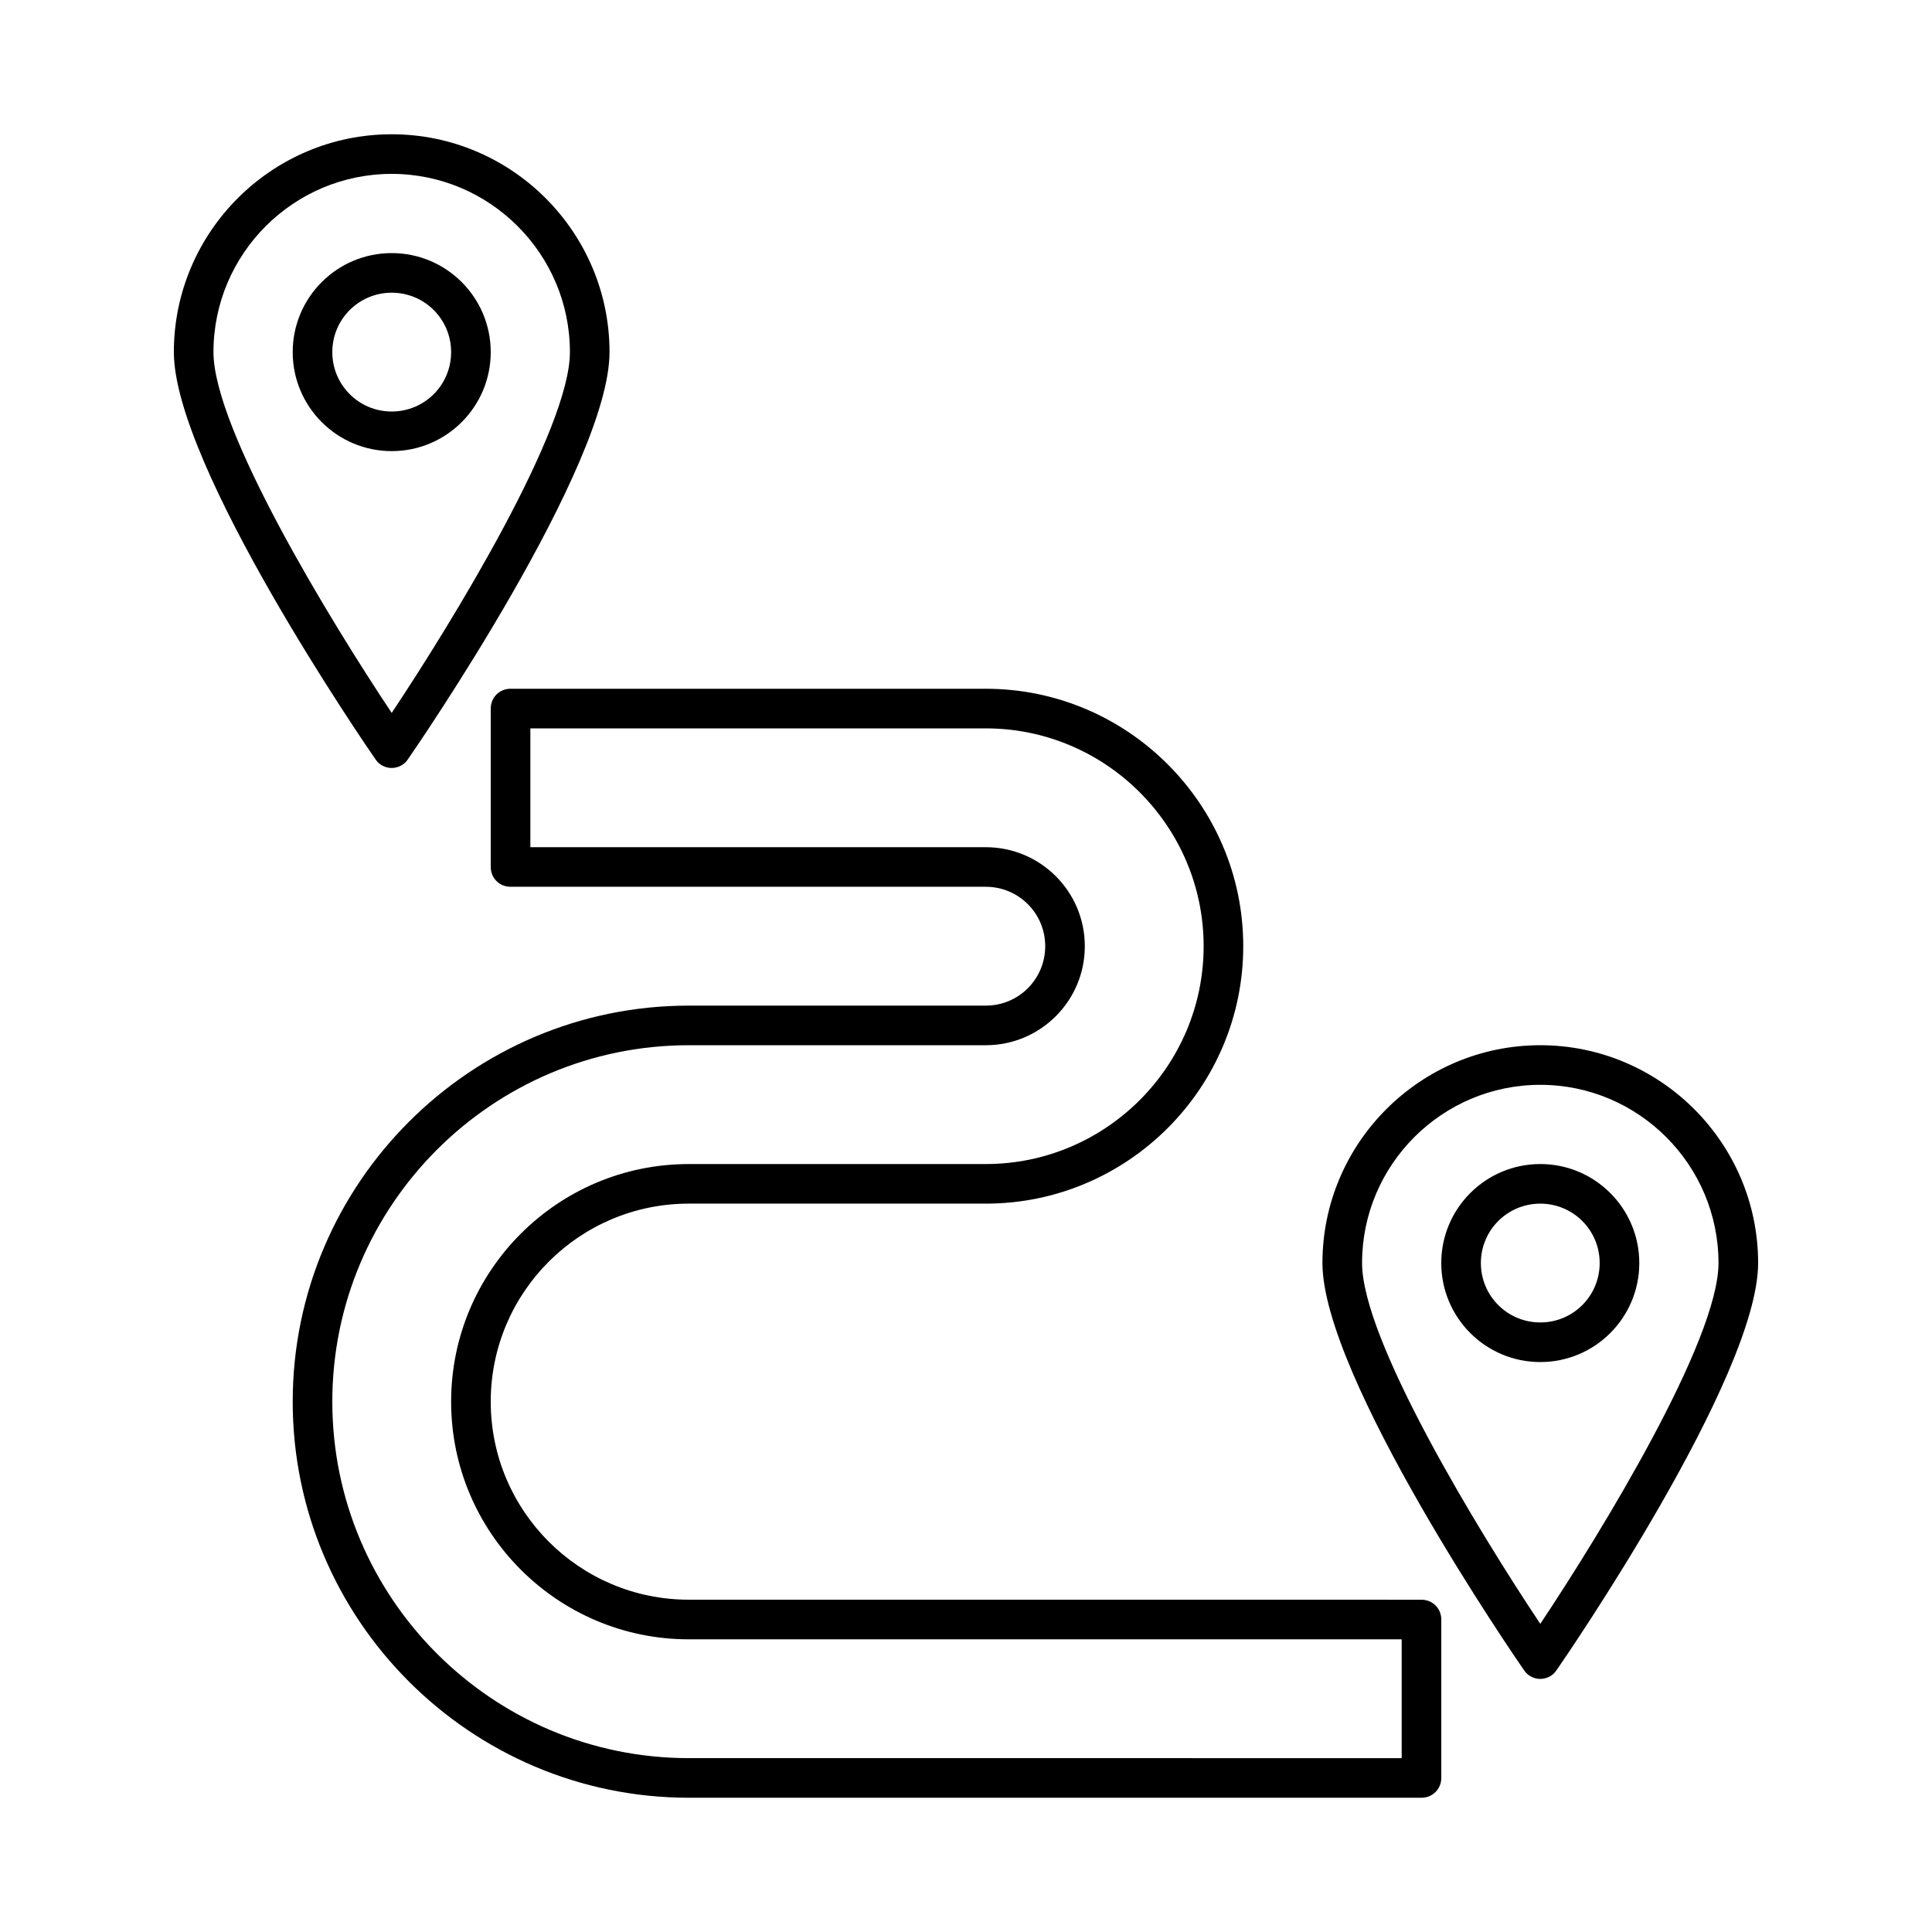 <?xml version="1.0" encoding="UTF-8"?>
<!-- Uploaded to: SVG Find, www.svgrepo.com, Generator: SVG Find Mixer Tools -->
<svg fill="#000000" width="800px" height="800px" version="1.1" viewBox="144 144 512 512" xmlns="http://www.w3.org/2000/svg">
 <g>
  <path d="m247.8 347.52c1.68 0 3.359-0.84 4.305-2.309 2.203-3.152 53.426-77.672 53.426-107.9 0-31.801-25.926-57.727-57.73-57.727-31.801 0-57.727 25.926-57.727 57.727 0 30.23 51.219 104.75 53.426 107.9 0.945 1.473 2.621 2.312 4.301 2.312zm0-157.44c26.031 0 47.234 21.203 47.234 47.23 0 20.469-30.859 71.059-47.23 95.617-16.375-24.559-47.234-75.148-47.234-95.617 0-26.027 21.203-47.23 47.23-47.23z"/>
  <path d="m552.19 588.93c1.68 0 3.359-0.84 4.305-2.309 2.203-3.148 53.426-77.672 53.426-107.9 0-31.805-25.926-57.727-57.727-57.727-31.809 0-57.734 25.922-57.734 57.727 0 30.23 51.219 104.75 53.426 107.9 0.945 1.469 2.625 2.309 4.305 2.309zm0-157.44c26.031 0 47.23 21.203 47.23 47.23 0 20.469-30.859 71.059-47.23 95.617-16.375-24.562-47.23-75.152-47.23-95.617-0.004-26.031 21.199-47.23 47.23-47.23z"/>
  <path d="m405.25 410.5h-78.719c-57.832 0-104.96 47.129-104.96 104.96s47.129 104.96 104.96 104.96h194.18c2.938 0 5.246-2.309 5.246-5.246v-41.984c0-2.938-2.309-5.246-5.246-5.246l-194.18-0.008c-28.969 0-52.48-23.512-52.48-52.48s23.512-52.48 52.48-52.48h78.719c37.574 0 68.223-30.648 68.223-68.223 0.004-37.574-30.645-68.223-68.223-68.223h-125.95c-2.938 0-5.246 2.309-5.246 5.246v41.984c0 2.938 2.309 5.246 5.246 5.246h125.95c8.711 0 15.742 7.031 15.742 15.742 0.004 8.715-7.031 15.75-15.742 15.75zm0-41.984h-120.7v-31.488h120.7c31.805 0 57.727 25.926 57.727 57.727 0 31.805-25.926 57.727-57.727 57.727l-78.719 0.004c-34.742 0-62.977 28.234-62.977 62.977 0 34.742 28.234 62.977 62.977 62.977h188.93v31.488l-188.93-0.004c-52.059 0-94.465-42.402-94.465-94.465 0-52.059 42.402-94.465 94.465-94.465h78.719c14.484 0 26.238-11.754 26.238-26.238 0.004-14.484-11.754-26.238-26.238-26.238z"/>
  <path d="m274.05 237.31c0-14.484-11.758-26.238-26.242-26.238-14.484 0-26.238 11.754-26.238 26.238s11.754 26.242 26.238 26.242c14.484 0 26.242-11.758 26.242-26.242zm-41.984 0c0-8.711 7.031-15.742 15.742-15.742 8.715 0 15.746 7.031 15.746 15.742 0 8.715-7.031 15.746-15.746 15.746-8.711 0-15.742-7.031-15.742-15.746z"/>
  <path d="m578.43 478.72c0-14.484-11.754-26.238-26.238-26.238s-26.242 11.754-26.242 26.238 11.754 26.238 26.238 26.238c14.488 0 26.242-11.754 26.242-26.238zm-41.984 0c0-8.711 7.031-15.742 15.742-15.742s15.742 7.031 15.742 15.742c0.004 8.711-7.027 15.742-15.738 15.742-8.711 0-15.746-7.031-15.746-15.742z"/>
 </g>
</svg>